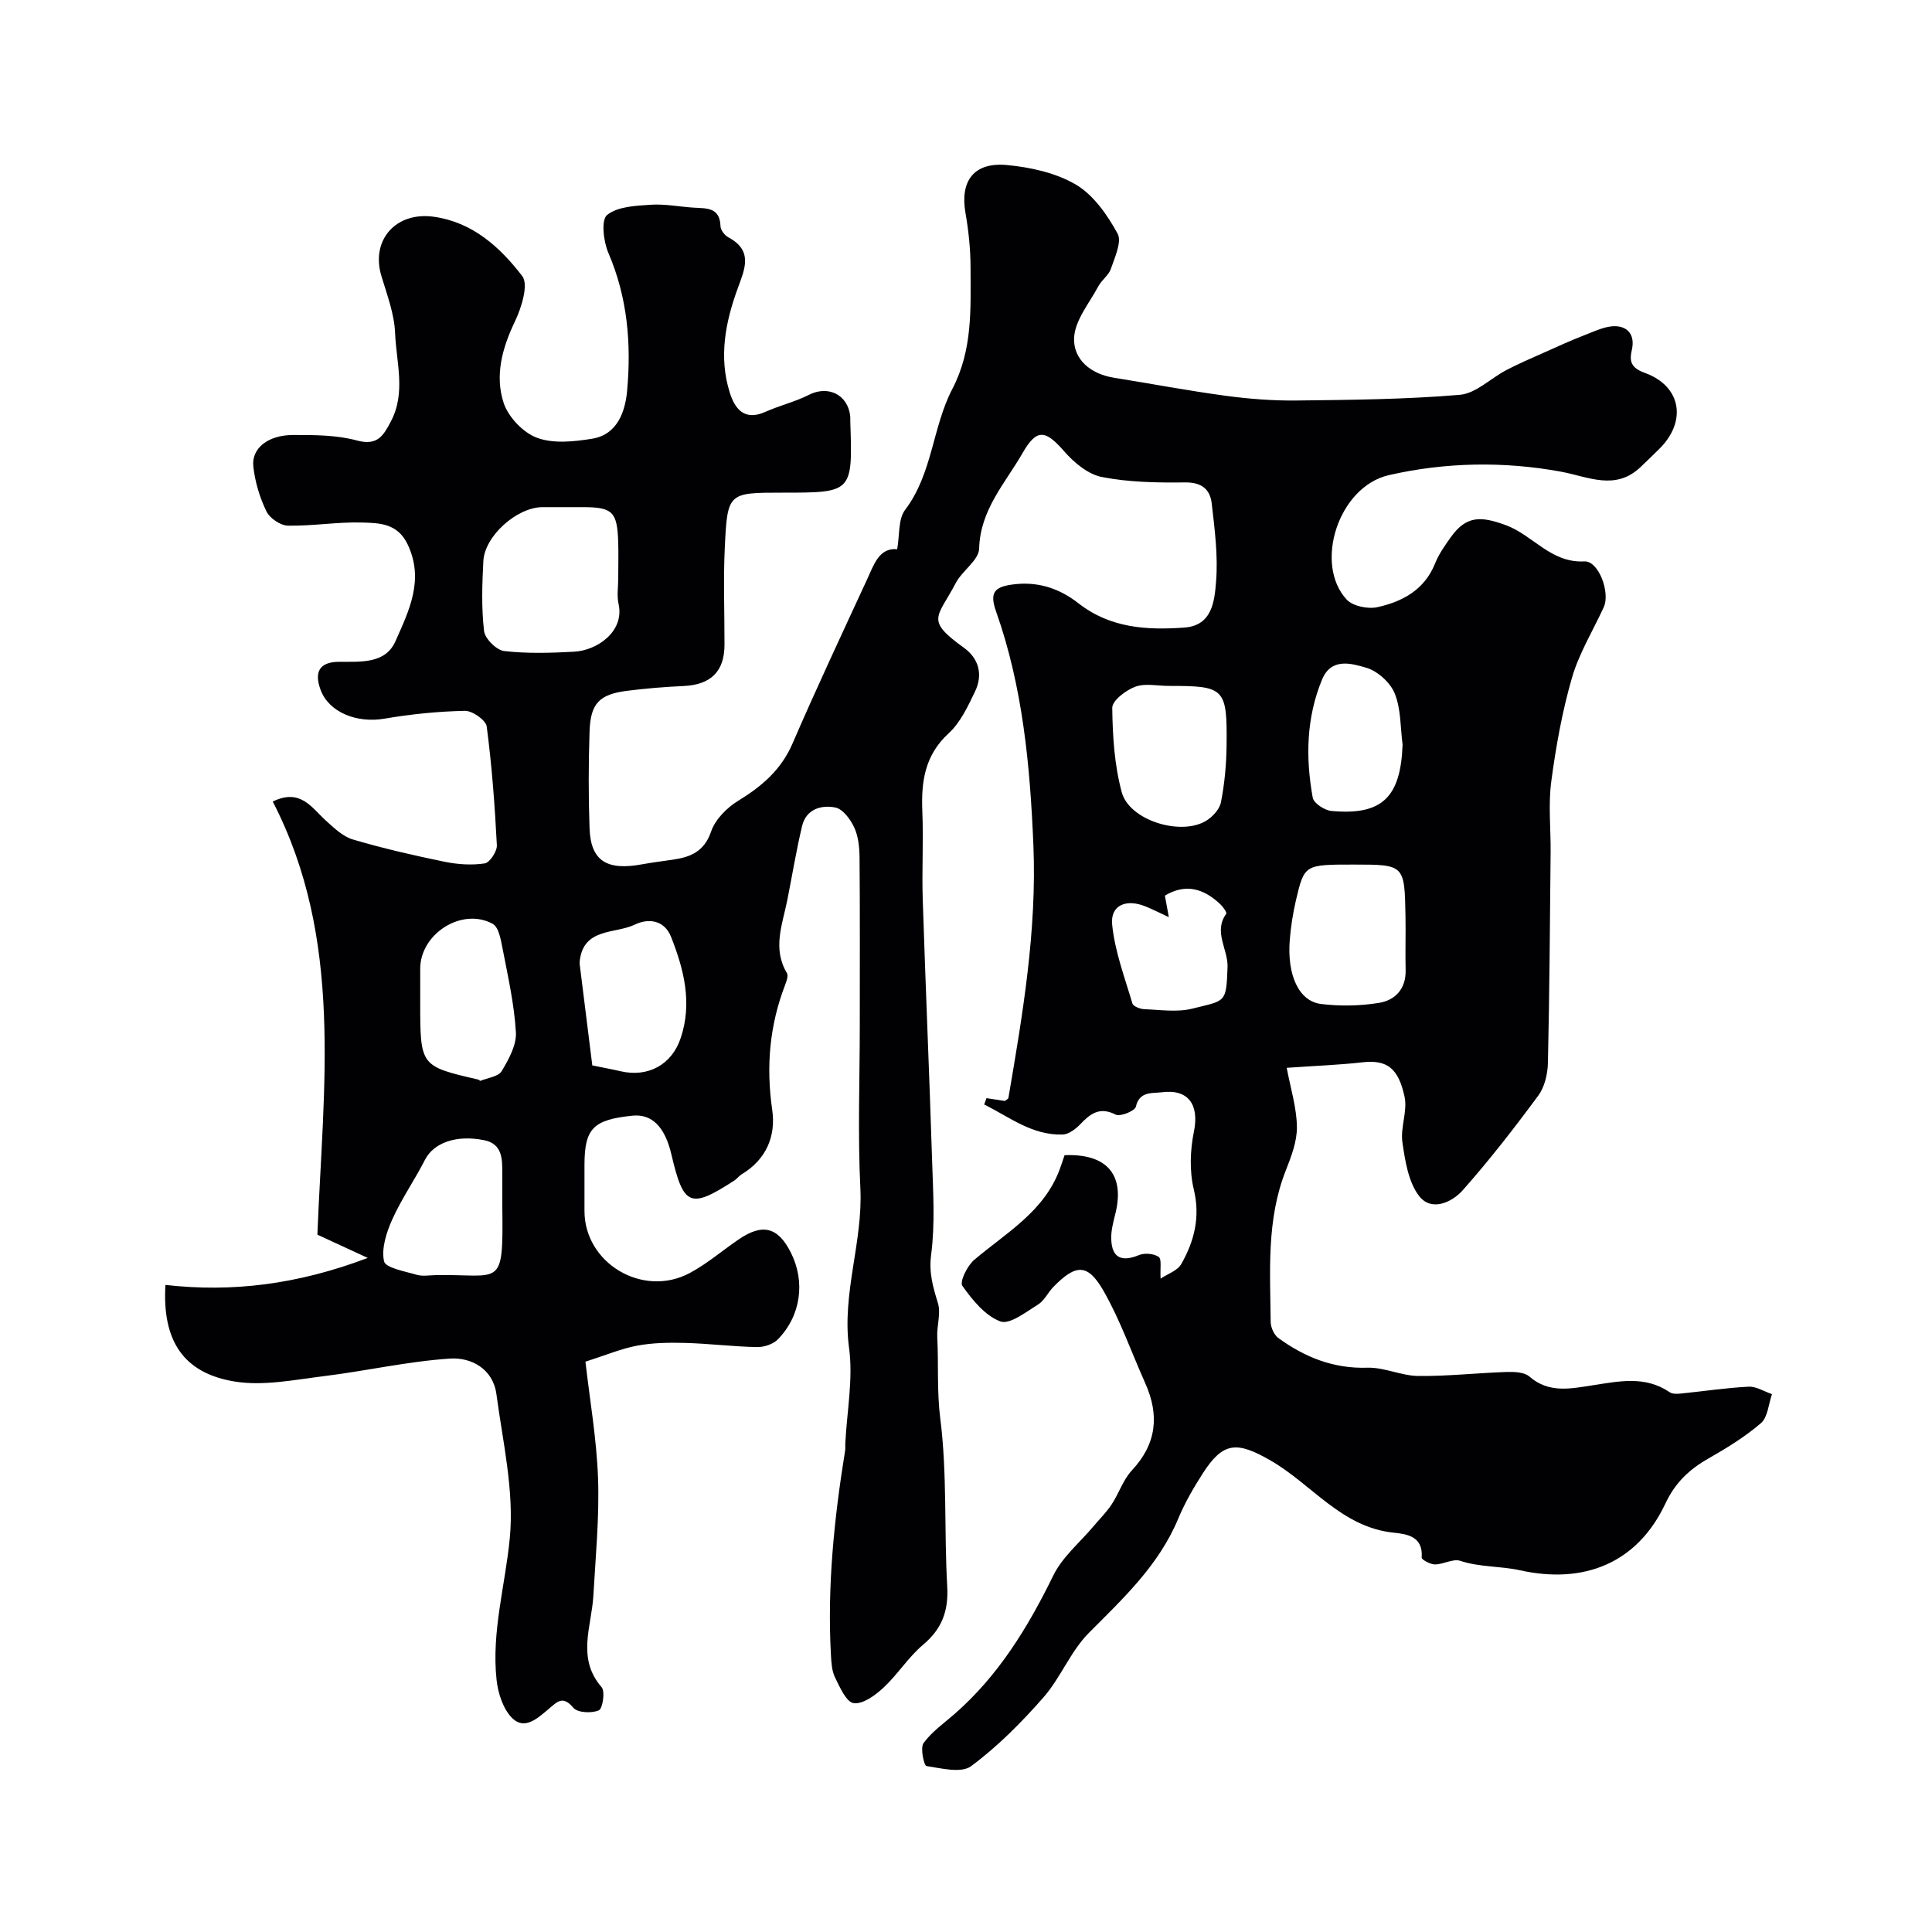 <svg enable-background="new 0 0 400 400" viewBox="0 0 400 400" xmlns="http://www.w3.org/2000/svg"><path d="m220.41 239.17c8.8-.36 12.5 4.08 10.52 12.09-.43 1.73-.92 3.52-.86 5.27.12 3.89 2.12 4.81 5.75 3.32 1.17-.48 3.08-.31 4.08.38.65.45.26 2.39.39 4.49 1.35-.92 3.49-1.61 4.3-3.05 2.68-4.74 3.95-9.7 2.57-15.43-.91-3.79-.76-8.1.03-11.96 1.12-5.51-1.1-8.89-6.73-8.13-1.82.24-4.55-.29-5.29 2.98-.2.88-3.24 2.12-4.18 1.64-3.32-1.69-5.23-.21-7.33 1.99-.95.99-2.39 2.09-3.64 2.13-6.37.2-11.04-3.65-16.25-6.21.16-.44.31-.88.47-1.32 1.27.19 2.55.39 3.8.58.3-.24.7-.4.74-.63 2.97-17.35 5.91-34.73 5.17-52.42-.69-16.37-2.19-32.66-7.72-48.28-1.45-4.09-.31-5.23 4.15-5.68 4.94-.49 9.23 1.1 12.87 3.95 6.63 5.19 14.2 5.61 21.98 5.05 5.79-.42 6.22-5.57 6.54-9.48.44-5.36-.28-10.85-.9-16.24-.33-2.88-2.07-4.37-5.49-4.33-5.76.07-11.63-.02-17.25-1.12-2.88-.56-5.79-3.01-7.83-5.35-3.83-4.4-5.65-4.74-8.57.36-3.6 6.27-8.79 11.75-9.01 19.81-.07 2.41-3.5 4.57-4.84 7.13-3.8 7.24-6.4 7.58 1.7 13.41 3.12 2.25 3.95 5.61 2.29 9.05-1.48 3.07-3.02 6.42-5.45 8.64-4.97 4.56-5.72 10.03-5.46 16.21.25 6.02-.11 12.07.08 18.1.58 18.04 1.37 36.07 1.94 54.11.21 6.52.64 13.14-.2 19.56-.49 3.77.39 6.68 1.41 10.01.65 2.13-.26 4.69-.14 7.04.29 5.59-.1 11.12.62 16.82 1.46 11.46.78 23.17 1.44 34.75.29 5.09-1.06 8.81-4.99 12.11-3.06 2.58-5.26 6.15-8.2 8.89-1.7 1.58-4.25 3.46-6.17 3.21-1.52-.2-2.88-3.3-3.87-5.33-.68-1.39-.76-3.14-.85-4.74-.77-14.19.68-28.22 2.94-42.2.08-.49.01-1 .04-1.5.33-6.6 1.65-13.34.78-19.77-1.53-11.29 2.89-21.91 2.34-33.05-.56-11.31-.12-22.66-.12-33.99 0-11.5.05-23-.05-34.5-.02-2.09-.24-4.35-1.09-6.2-.78-1.69-2.36-3.84-3.91-4.15-2.91-.59-6.06.32-6.9 3.84-1.2 5.05-2.04 10.19-3.05 15.29-1 5.03-3.14 10.04-.09 15.14.32.54-.05 1.63-.34 2.38-3.26 8.41-4 16.99-2.7 25.95.79 5.48-1.26 10.29-6.33 13.34-.56.34-.97.93-1.52 1.29-9.14 5.91-10.51 5.34-13.02-5.39-1.35-5.76-4.05-8.45-8.07-8.04-8.16.84-9.92 2.66-9.93 10.23v9.5c0 10.82 12.08 18.05 21.81 12.84 3.57-1.91 6.71-4.63 10.08-6.93 4.99-3.42 8.19-2.59 10.86 2.75 3 6 2.07 13.02-2.71 17.92-.99 1.01-2.88 1.63-4.34 1.6-4.93-.1-9.85-.72-14.78-.86-3.31-.09-6.7-.05-9.94.55-3.3.6-6.46 1.95-10.78 3.33.9 7.91 2.32 16.02 2.61 24.18.28 8.07-.51 16.18-.97 24.26-.36 6.39-3.52 12.93 1.71 18.96.76.88.22 4.44-.58 4.79-1.47.64-4.4.51-5.27-.53-2.21-2.64-3.35-1.23-5.11.24-2.17 1.81-4.91 4.47-7.52 1.93-1.9-1.85-2.97-5.17-3.27-7.95-1.08-9.96 1.81-19.61 2.74-29.38.93-9.75-1.45-19.86-2.77-29.76-.7-5.26-5.23-7.68-9.63-7.38-8.75.58-17.39 2.57-26.12 3.64-6.08.75-12.41 2.06-18.32 1.13-10.73-1.7-15.15-8.45-14.46-20.02 13.87 1.57 27.39-.1 41.89-5.59-4.68-2.16-8.23-3.8-10.43-4.82 1.22-30.92 5.47-61.16-9.24-89.67 5.73-2.79 8.02 1.24 10.97 3.92 1.7 1.54 3.55 3.33 5.64 3.94 6.22 1.84 12.56 3.29 18.92 4.6 2.72.56 5.64.76 8.35.35 1.05-.16 2.59-2.5 2.52-3.77-.42-8.21-1.03-16.43-2.1-24.57-.17-1.32-2.98-3.29-4.53-3.25-5.56.12-11.15.68-16.63 1.62-5.74.99-11.51-1.31-13.23-5.95-1.41-3.79-.17-5.8 3.82-5.82 4.47-.03 9.58.48 11.69-4.29 2.77-6.27 6.02-12.7 2.48-20.07-2.11-4.39-5.92-4.37-9.49-4.48-5.08-.14-10.18.75-15.27.65-1.55-.03-3.77-1.54-4.45-2.96-1.39-2.87-2.36-6.1-2.71-9.27-.43-3.78 3.04-6.53 8.22-6.54 4.43-.01 9.02 0 13.24 1.14 4.29 1.17 5.52-1.1 7.03-3.97 3.13-5.96 1.1-12.21.86-18.28-.16-3.97-1.67-7.93-2.84-11.82-2.24-7.44 3.01-13.37 10.89-12.25 8.08 1.15 13.71 6.35 18.27 12.27 1.36 1.77-.16 6.59-1.53 9.45-2.63 5.48-4.16 11.16-2.32 16.8.96 2.94 4.04 6.18 6.92 7.24 3.39 1.26 7.67.8 11.42.19 5.29-.86 6.85-5.76 7.23-9.94.88-9.69.09-19.31-3.88-28.52-1.02-2.36-1.54-6.84-.27-7.86 2.18-1.76 5.91-1.91 9.03-2.12 2.93-.2 5.91.41 8.88.6 2.64.17 5.45-.13 5.57 3.84.02.81.88 1.91 1.65 2.32 5.16 2.76 3.37 6.59 1.92 10.55-2.57 7.02-3.96 14.24-1.65 21.58 1.06 3.36 3.02 5.94 7.35 4 2.95-1.32 6.18-2.08 9.05-3.54 3.96-2.01 8.05-.05 8.54 4.42.04.33 0 .67.01 1 .5 14.84.5 14.84-14.09 14.84-11.2 0-11.35-.01-11.89 11.38-.32 6.69-.05 13.4-.06 20.1-.01 5.54-2.83 8.29-8.44 8.55-3.93.18-7.87.5-11.77 1-5.73.74-7.54 2.61-7.73 8.46-.22 6.66-.24 13.34 0 20 .24 6.72 3.53 8.81 10.86 7.46 2.09-.38 4.19-.65 6.29-.95 3.71-.53 6.58-1.64 8.02-5.85.85-2.5 3.27-4.93 5.61-6.36 4.9-3 8.89-6.4 11.25-11.87 4.92-11.38 10.19-22.61 15.39-33.87 1.43-3.09 2.51-6.7 6.27-6.34.54-2.98.19-6.23 1.63-8.13 5.7-7.51 5.66-17.14 9.79-25.05 4.25-8.14 3.78-16.63 3.77-25.18-.01-3.76-.4-7.56-1.05-11.27-1.15-6.59 1.71-10.55 8.59-9.91 4.9.46 10.17 1.62 14.32 4.08 3.63 2.16 6.47 6.27 8.58 10.1.93 1.69-.57 4.91-1.38 7.3-.46 1.35-1.92 2.33-2.62 3.65-1.86 3.49-4.83 7.01-5 10.63-.21 4.45 3.4 7.5 8.22 8.27 7.7 1.23 15.36 2.69 23.08 3.73 4.89.66 9.86 1.05 14.79.99 11.27-.13 22.57-.23 33.78-1.18 3.35-.29 6.41-3.45 9.68-5.15 2.52-1.31 5.14-2.43 7.74-3.59 2.81-1.26 5.62-2.55 8.49-3.65 2.06-.79 4.26-1.89 6.35-1.81 2.59.1 4.02 1.9 3.35 4.88-.5 2.23-.36 3.68 2.68 4.78 7.56 2.74 8.74 10 3.06 15.68-1.29 1.29-2.62 2.56-3.94 3.82-5.22 4.97-10.84 2-16.45.96-11.91-2.19-23.97-1.96-35.66.71-10.45 2.39-15.57 18.38-8.74 25.76 1.27 1.37 4.4 2.01 6.36 1.58 5.19-1.15 9.76-3.58 11.95-9.06.78-1.95 2.04-3.73 3.27-5.45 3.19-4.47 6.22-4.37 11.38-2.47 5.63 2.07 9.32 7.88 16.25 7.5 2.95-.16 5.41 6.46 4.02 9.48-2.23 4.87-5.12 9.55-6.59 14.64-2.02 6.99-3.32 14.25-4.28 21.48-.63 4.78-.09 9.7-.13 14.56-.14 14.55-.23 29.11-.56 43.66-.05 2.29-.67 4.98-1.99 6.77-4.95 6.72-10.09 13.33-15.62 19.58-2.28 2.58-6.54 4.49-9.05 1.23-2.24-2.9-2.91-7.3-3.47-11.15-.44-3.06 1.09-6.45.45-9.41-1.28-5.91-3.61-7.71-8.73-7.13-4.74.54-9.53.71-15.67 1.14.79 4.23 2.06 8.22 2.11 12.23.04 3.03-1.18 6.18-2.33 9.1-3.99 10.16-3.2 20.76-3.1 31.29.01 1.14.71 2.69 1.61 3.34 5.46 3.96 11.39 6.35 18.4 6.13 3.49-.11 7.02 1.67 10.54 1.71 6.11.07 12.23-.63 18.35-.83 1.57-.05 3.62.04 4.67.95 4.01 3.53 8.64 2.49 12.96 1.83 5.58-.85 10.96-2.07 16.09 1.42.55.37 1.48.35 2.2.28 4.71-.47 9.41-1.19 14.13-1.43 1.58-.08 3.22.99 4.84 1.54-.72 2.05-.86 4.77-2.28 6-3.3 2.85-7.12 5.18-10.93 7.36-3.93 2.24-6.83 4.98-8.84 9.26-5.83 12.4-16.87 16.8-30.17 13.84-3.96-.88-8.26-.6-12.33-1.95-1.48-.49-3.47.74-5.22.75-.96 0-2.79-.99-2.76-1.42.34-4.38-3.01-4.87-5.76-5.15-10.84-1.11-16.99-10.05-25.54-14.96-6.96-4-9.79-3.89-14.01 2.67-1.94 3.01-3.75 6.16-5.12 9.45-4.01 9.59-11.33 16.41-18.46 23.57-3.8 3.81-5.86 9.32-9.45 13.41-4.53 5.16-9.46 10.13-14.95 14.2-2.03 1.5-6.15.44-9.24-.03-.49-.07-1.33-3.75-.6-4.75 1.68-2.33 4.19-4.08 6.41-6.02 9.1-7.95 15.2-17.94 20.46-28.69 1.87-3.83 5.48-6.8 8.3-10.16 1.27-1.51 2.69-2.91 3.77-4.54 1.51-2.28 2.37-5.1 4.19-7.05 5.15-5.51 5.73-11.45 2.76-18.08-2.85-6.37-5.17-13.04-8.61-19.06-3.29-5.74-5.71-5.62-10.36-.89-1.15 1.17-1.89 2.87-3.21 3.69-2.49 1.53-5.88 4.21-7.8 3.5-3.16-1.18-5.8-4.44-7.88-7.38-.59-.84 1.03-4.16 2.46-5.37 6.6-5.59 14.42-9.95 17.68-18.69.34-.92.64-1.84 1.03-2.98zm-92.41-119.54c0-2.5.07-5-.01-7.49-.2-6.17-1.2-7.13-7.2-7.14-2.83 0-5.66-.01-8.49 0-5.27.03-11.96 5.95-12.23 11.18-.25 4.81-.41 9.69.15 14.46.18 1.59 2.57 3.97 4.16 4.15 4.76.55 9.64.4 14.46.14 4.78-.25 10.45-4.16 9.24-9.83-.4-1.74-.08-3.64-.08-5.47zm152.24 59.37c-10.13 0-10.19-.01-11.93 7.4-.63 2.7-1.06 5.47-1.28 8.24-.57 7.25 1.88 12.65 6.46 13.22 3.94.49 8.07.41 11.99-.22 3.37-.54 5.64-2.89 5.54-6.8-.09-3.72.04-7.45-.03-11.18-.19-10.66-.21-10.66-10.75-10.66zm-38.27-36.99c-2.33 0-4.88-.59-6.93.17-1.94.72-4.77 2.87-4.76 4.37.07 5.85.45 11.87 1.97 17.48 1.55 5.74 11.95 9.03 17.29 6.01 1.41-.8 2.95-2.44 3.24-3.93.76-3.84 1.12-7.8 1.17-11.72.14-11.95-.37-12.39-11.98-12.38zm-119.34 78.57c2.08.43 4 .78 5.9 1.22 5.65 1.29 10.56-1.35 12.41-6.91 2.42-7.23.67-14.14-1.99-20.89-1.41-3.59-4.77-3.9-7.47-2.59-4.12 2-10.8.59-11.47 7.74-.02.16-.01.33.01.5.87 6.93 1.73 13.87 2.61 20.93zm-18.63 29.43c0-2.33.01-4.65 0-6.98-.01-3 .08-6.2-3.78-6.97-5.86-1.17-10.45.6-12.22 4.04-2.13 4.17-4.85 8.07-6.77 12.33-1.21 2.69-2.3 6.03-1.72 8.7.3 1.38 4.33 2.08 6.76 2.8 1.22.36 2.64.09 3.97.07 13.49-.26 13.97 3.04 13.76-13.99zm-17-42.51c0 13.24 0 13.24 12.05 16.02.15.03.32.3.4.26 1.53-.63 3.73-.87 4.42-2.02 1.46-2.44 3.1-5.4 2.94-8.05-.34-5.81-1.65-11.58-2.76-17.33-.35-1.81-.79-4.42-2.04-5.11-6.35-3.47-14.98 2.03-15.01 9.26-.01 2.33 0 4.65 0 6.97zm203.39-53.34c-.47-3.56-.32-7.37-1.63-10.59-.92-2.27-3.56-4.65-5.92-5.33-3.05-.89-7.23-2.14-9.13 2.47-3.27 7.92-3.42 16.18-1.92 24.45.21 1.14 2.45 2.61 3.86 2.74 10.5.96 14.35-2.82 14.74-13.74zm-49.21 31.27c.26 1.4.5 2.77.81 4.45-1.89-.87-3.33-1.61-4.81-2.21-4.01-1.64-7.32-.27-6.92 3.75.55 5.53 2.59 10.93 4.19 16.33.18.61 1.6 1.16 2.46 1.19 3.32.13 6.8.67 9.93-.11 6.94-1.74 7.03-1.06 7.31-8.58.14-3.71-2.99-7.31-.27-11.07.18-.24-.65-1.43-1.22-1.96-3.4-3.23-7.16-4.39-11.48-1.79z" fill="#010103"/></svg>